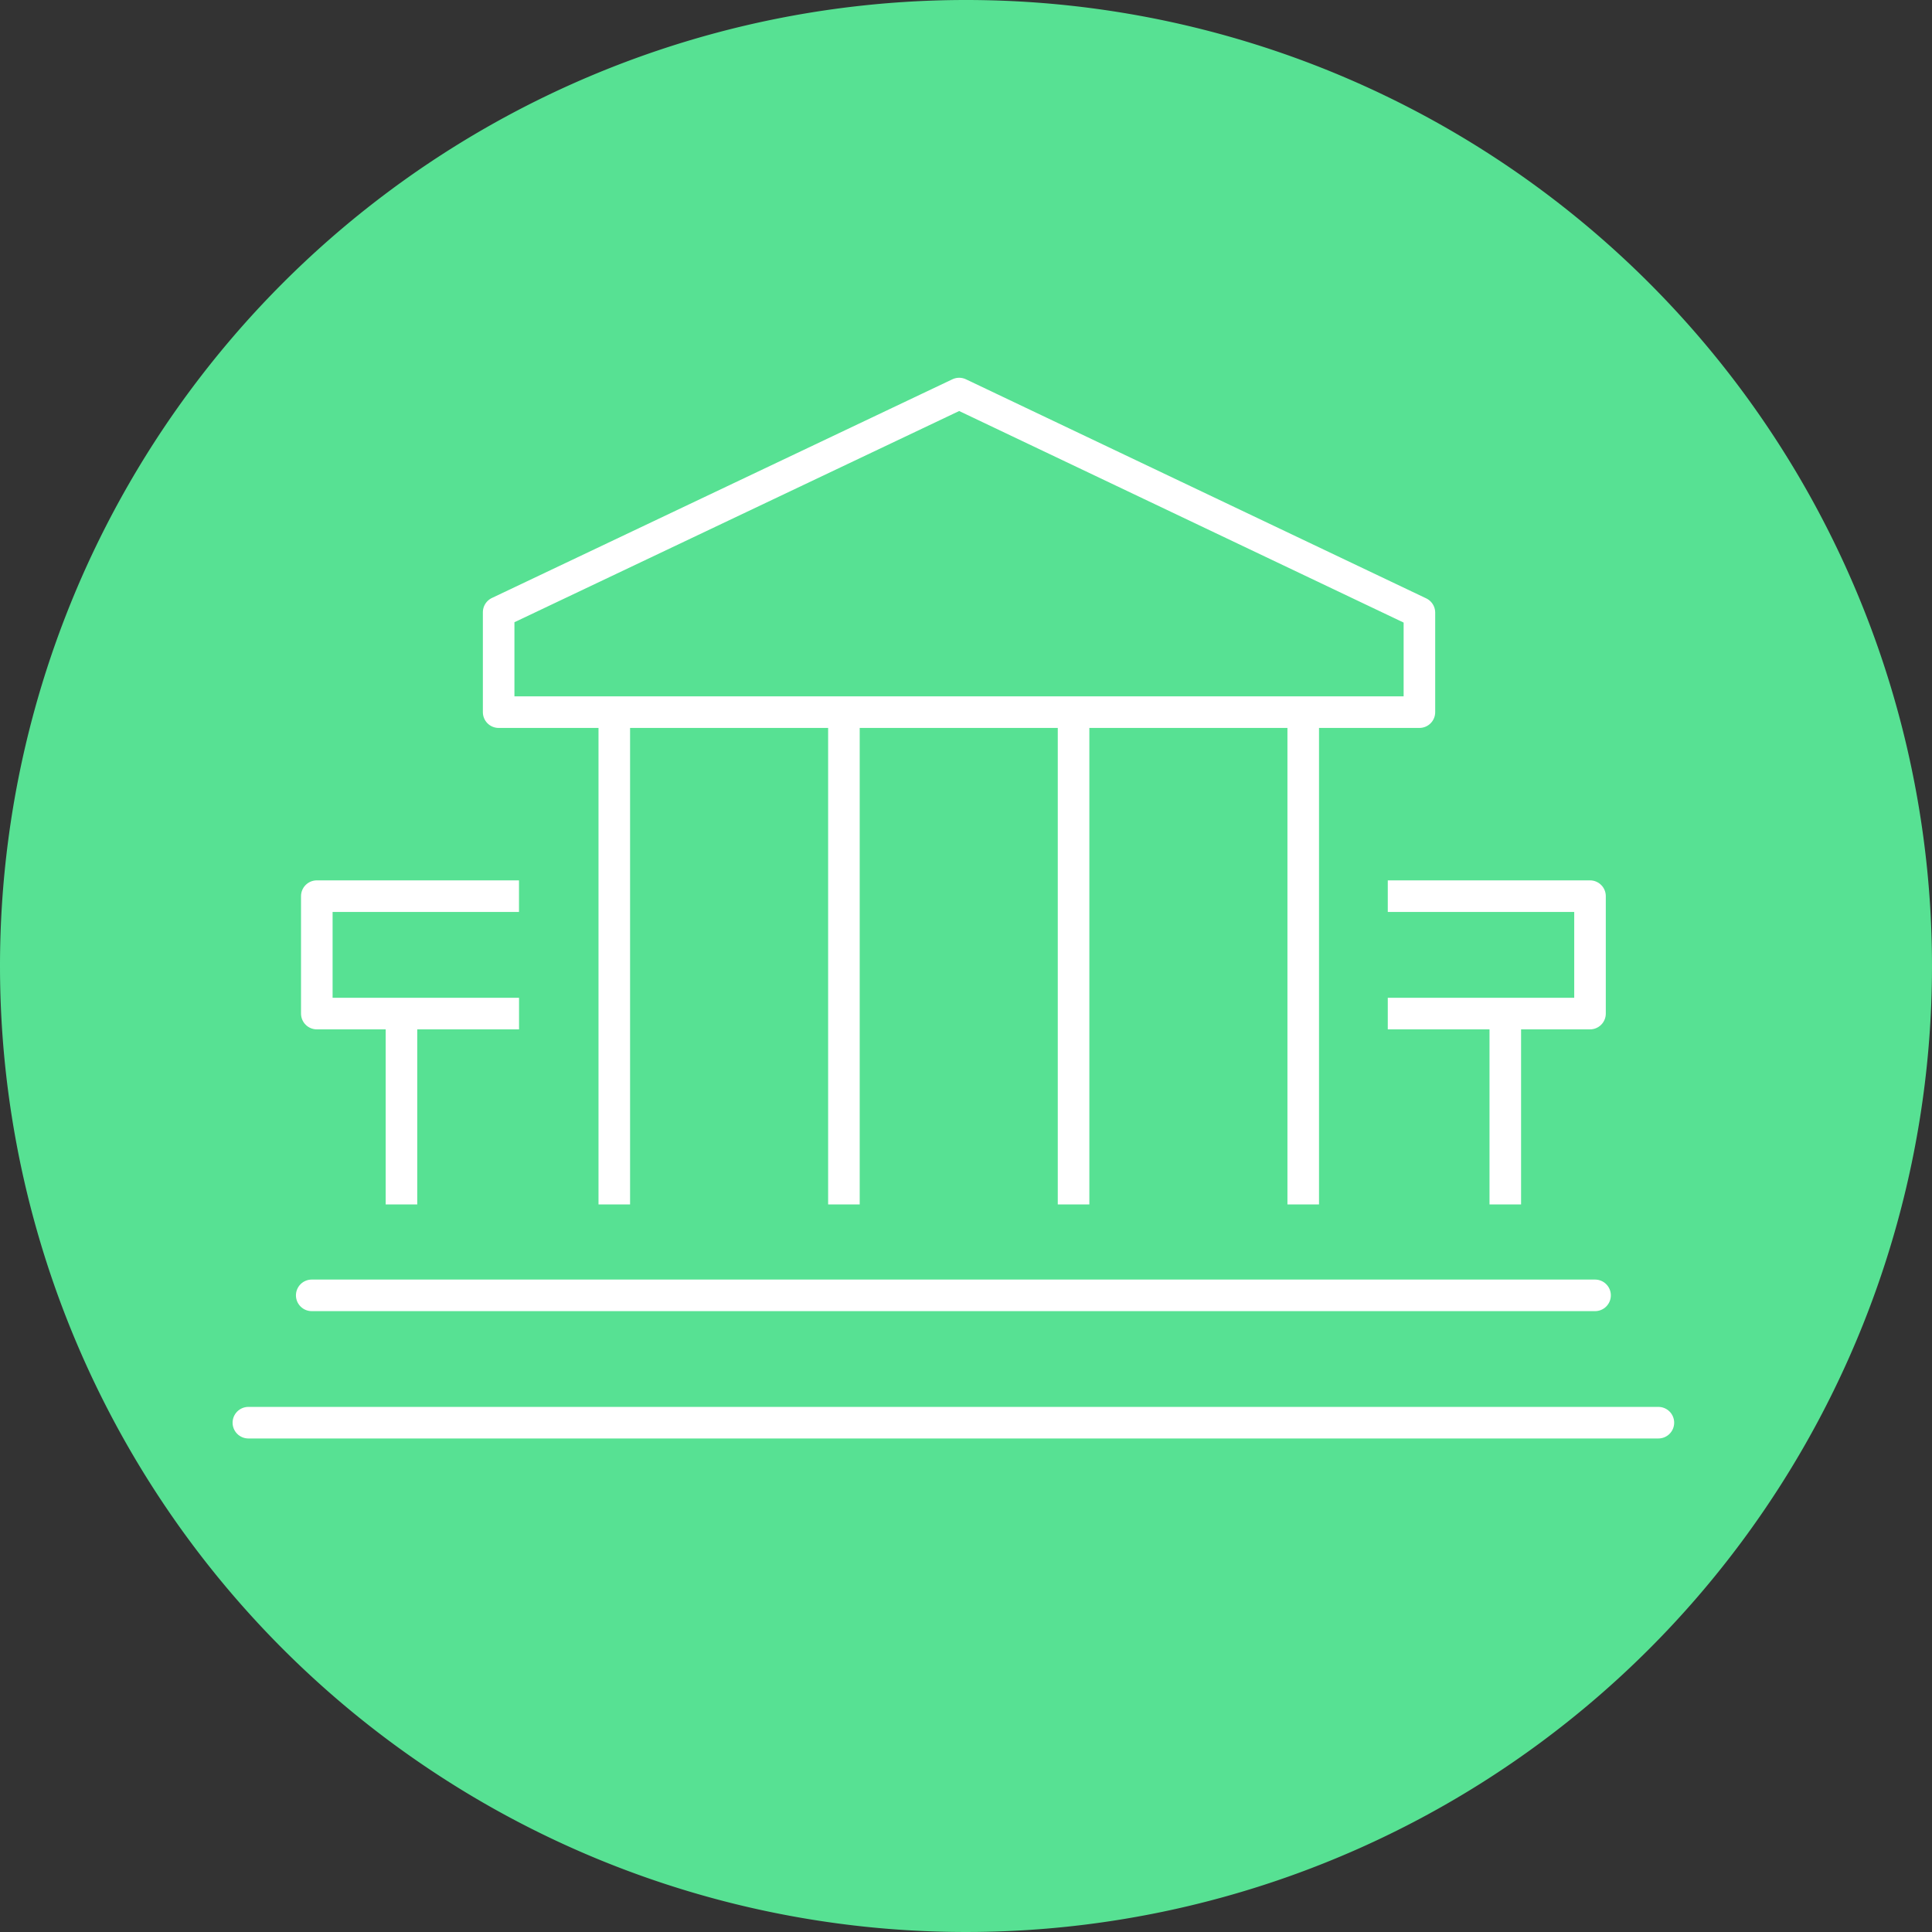 <svg xmlns="http://www.w3.org/2000/svg" width="153" height="153" viewBox="0 0 153 153"><rect x="0" y="0" width="153" height="153" fill="#333333" stroke="none"/><defs><style>.a{fill:#57e193;}.b,.c{fill:none;stroke:#fff;stroke-linejoin:round;stroke-width:2.5px;}.b{stroke-linecap:round;}</style></defs><path class="a" d="M76.5,0A76.5,76.5,0,1,1,0,76.5,76.5,76.5,0,0,1,76.5,0Z"/><g transform="translate(19.669 31.166)"><line class="b" x1="111.663" transform="translate(0 81.5)"/><line class="b" x1="101.631" transform="translate(5.017 71.416)"/><g transform="translate(5.416)"><g transform="translate(23.562 25.825)"><line class="c" y2="38.393"/><line class="c" y2="38.393" transform="translate(18.185)"/><line class="c" y2="38.393" transform="translate(36.371)"/><line class="c" y2="38.393" transform="translate(54.559)"/></g><path class="b" d="M309.263,290.108h72.918v-7.883l-36.448-17.348-36.47,17.32Z" transform="translate(-294.859 -264.877)"/><g transform="translate(0 39.806)"><line class="c" y2="14.287" transform="translate(6.708 10.125)"/><path class="c" d="M316.511,289.1H300.5v9.3h16.015" transform="translate(-300.496 -289.104)"/></g><g transform="translate(84.817 39.806)"><line class="c" y2="14.287" transform="translate(9.306 10.125)"/><path class="c" d="M352.12,289.1h16.015v9.3H352.12" transform="translate(-352.12 -289.104)"/></g></g></g></svg>